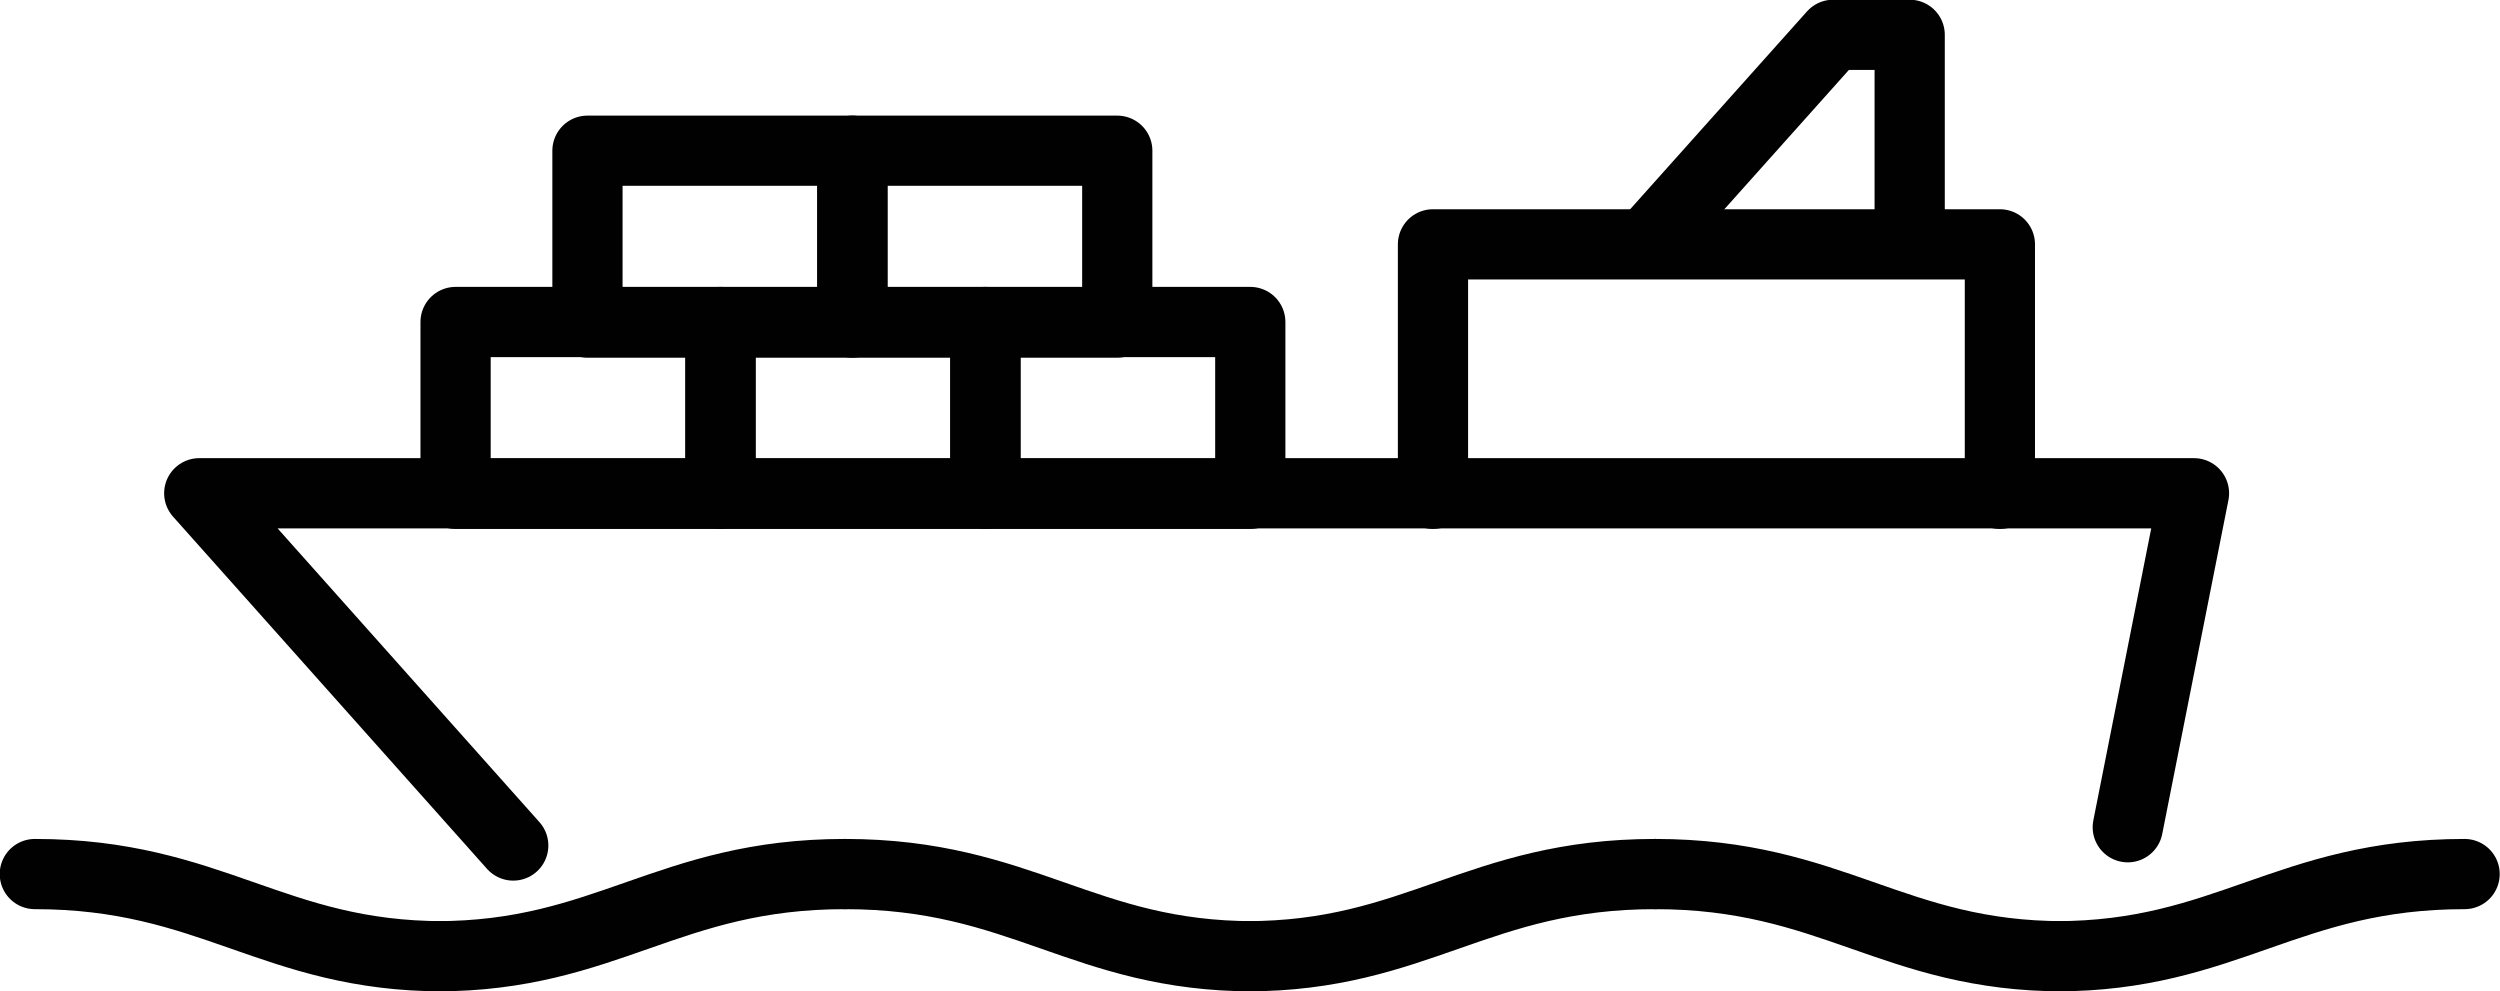 <?xml version="1.0" encoding="UTF-8"?>
<svg id="Layer_2" data-name="Layer 2" xmlns="http://www.w3.org/2000/svg" viewBox="0 0 43.79 17.36">
  <defs>
    <style>
      .cls-1 {
        fill: none;
        stroke: #010101;
        stroke-linecap: round;
        stroke-linejoin: round;
        stroke-width: 1.23px;
      }
    </style>
  </defs>
  <g id="Layer_1-2" data-name="Layer 1">
    <g>
      <g>
        <g>
          <path class="cls-1" d="m7.64,16.75c2.99,0,4.06-1.44,7.16-1.44"/>
          <path class="cls-1" d="m7.77,16.75c-2.99,0-4.06-1.44-7.16-1.44"/>
        </g>
        <g>
          <path class="cls-1" d="m21.83,16.75c2.99,0,4.06-1.44,7.16-1.44"/>
          <path class="cls-1" d="m21.96,16.75c-2.99,0-4.06-1.44-7.16-1.44"/>
        </g>
        <g>
          <path class="cls-1" d="m36.01,16.75c2.99,0,4.06-1.44,7.16-1.44"/>
          <path class="cls-1" d="m36.15,16.75c-2.99,0-4.06-1.44-7.16-1.44"/>
        </g>
      </g>
      <polyline class="cls-1" points="37.27 14.49 38.43 8.64 3.49 8.64 8.99 14.81"/>
      <rect class="cls-1" x="17.26" y="5.64" width="4.64" height="3.01" transform="translate(39.16 14.29) rotate(-180)"/>
      <rect class="cls-1" x="12.62" y="5.64" width="4.64" height="3.01" transform="translate(29.88 14.29) rotate(-180)"/>
      <rect class="cls-1" x="7.98" y="5.64" width="4.64" height="3.01" transform="translate(20.6 14.29) rotate(-180)"/>
      <rect class="cls-1" x="14.92" y="2.64" width="4.64" height="3.01" transform="translate(34.49 8.29) rotate(-180)"/>
      <rect class="cls-1" x="10.28" y="2.64" width="4.64" height="3.01" transform="translate(25.21 8.29) rotate(-180)"/>
      <polyline class="cls-1" points="35.03 8.65 35.03 4.28 25.1 4.28 25.1 8.65"/>
      <polyline class="cls-1" points="33.45 4.1 33.45 .61 32.11 .61 28.99 4.1"/>
    </g>
  </g>
</svg>